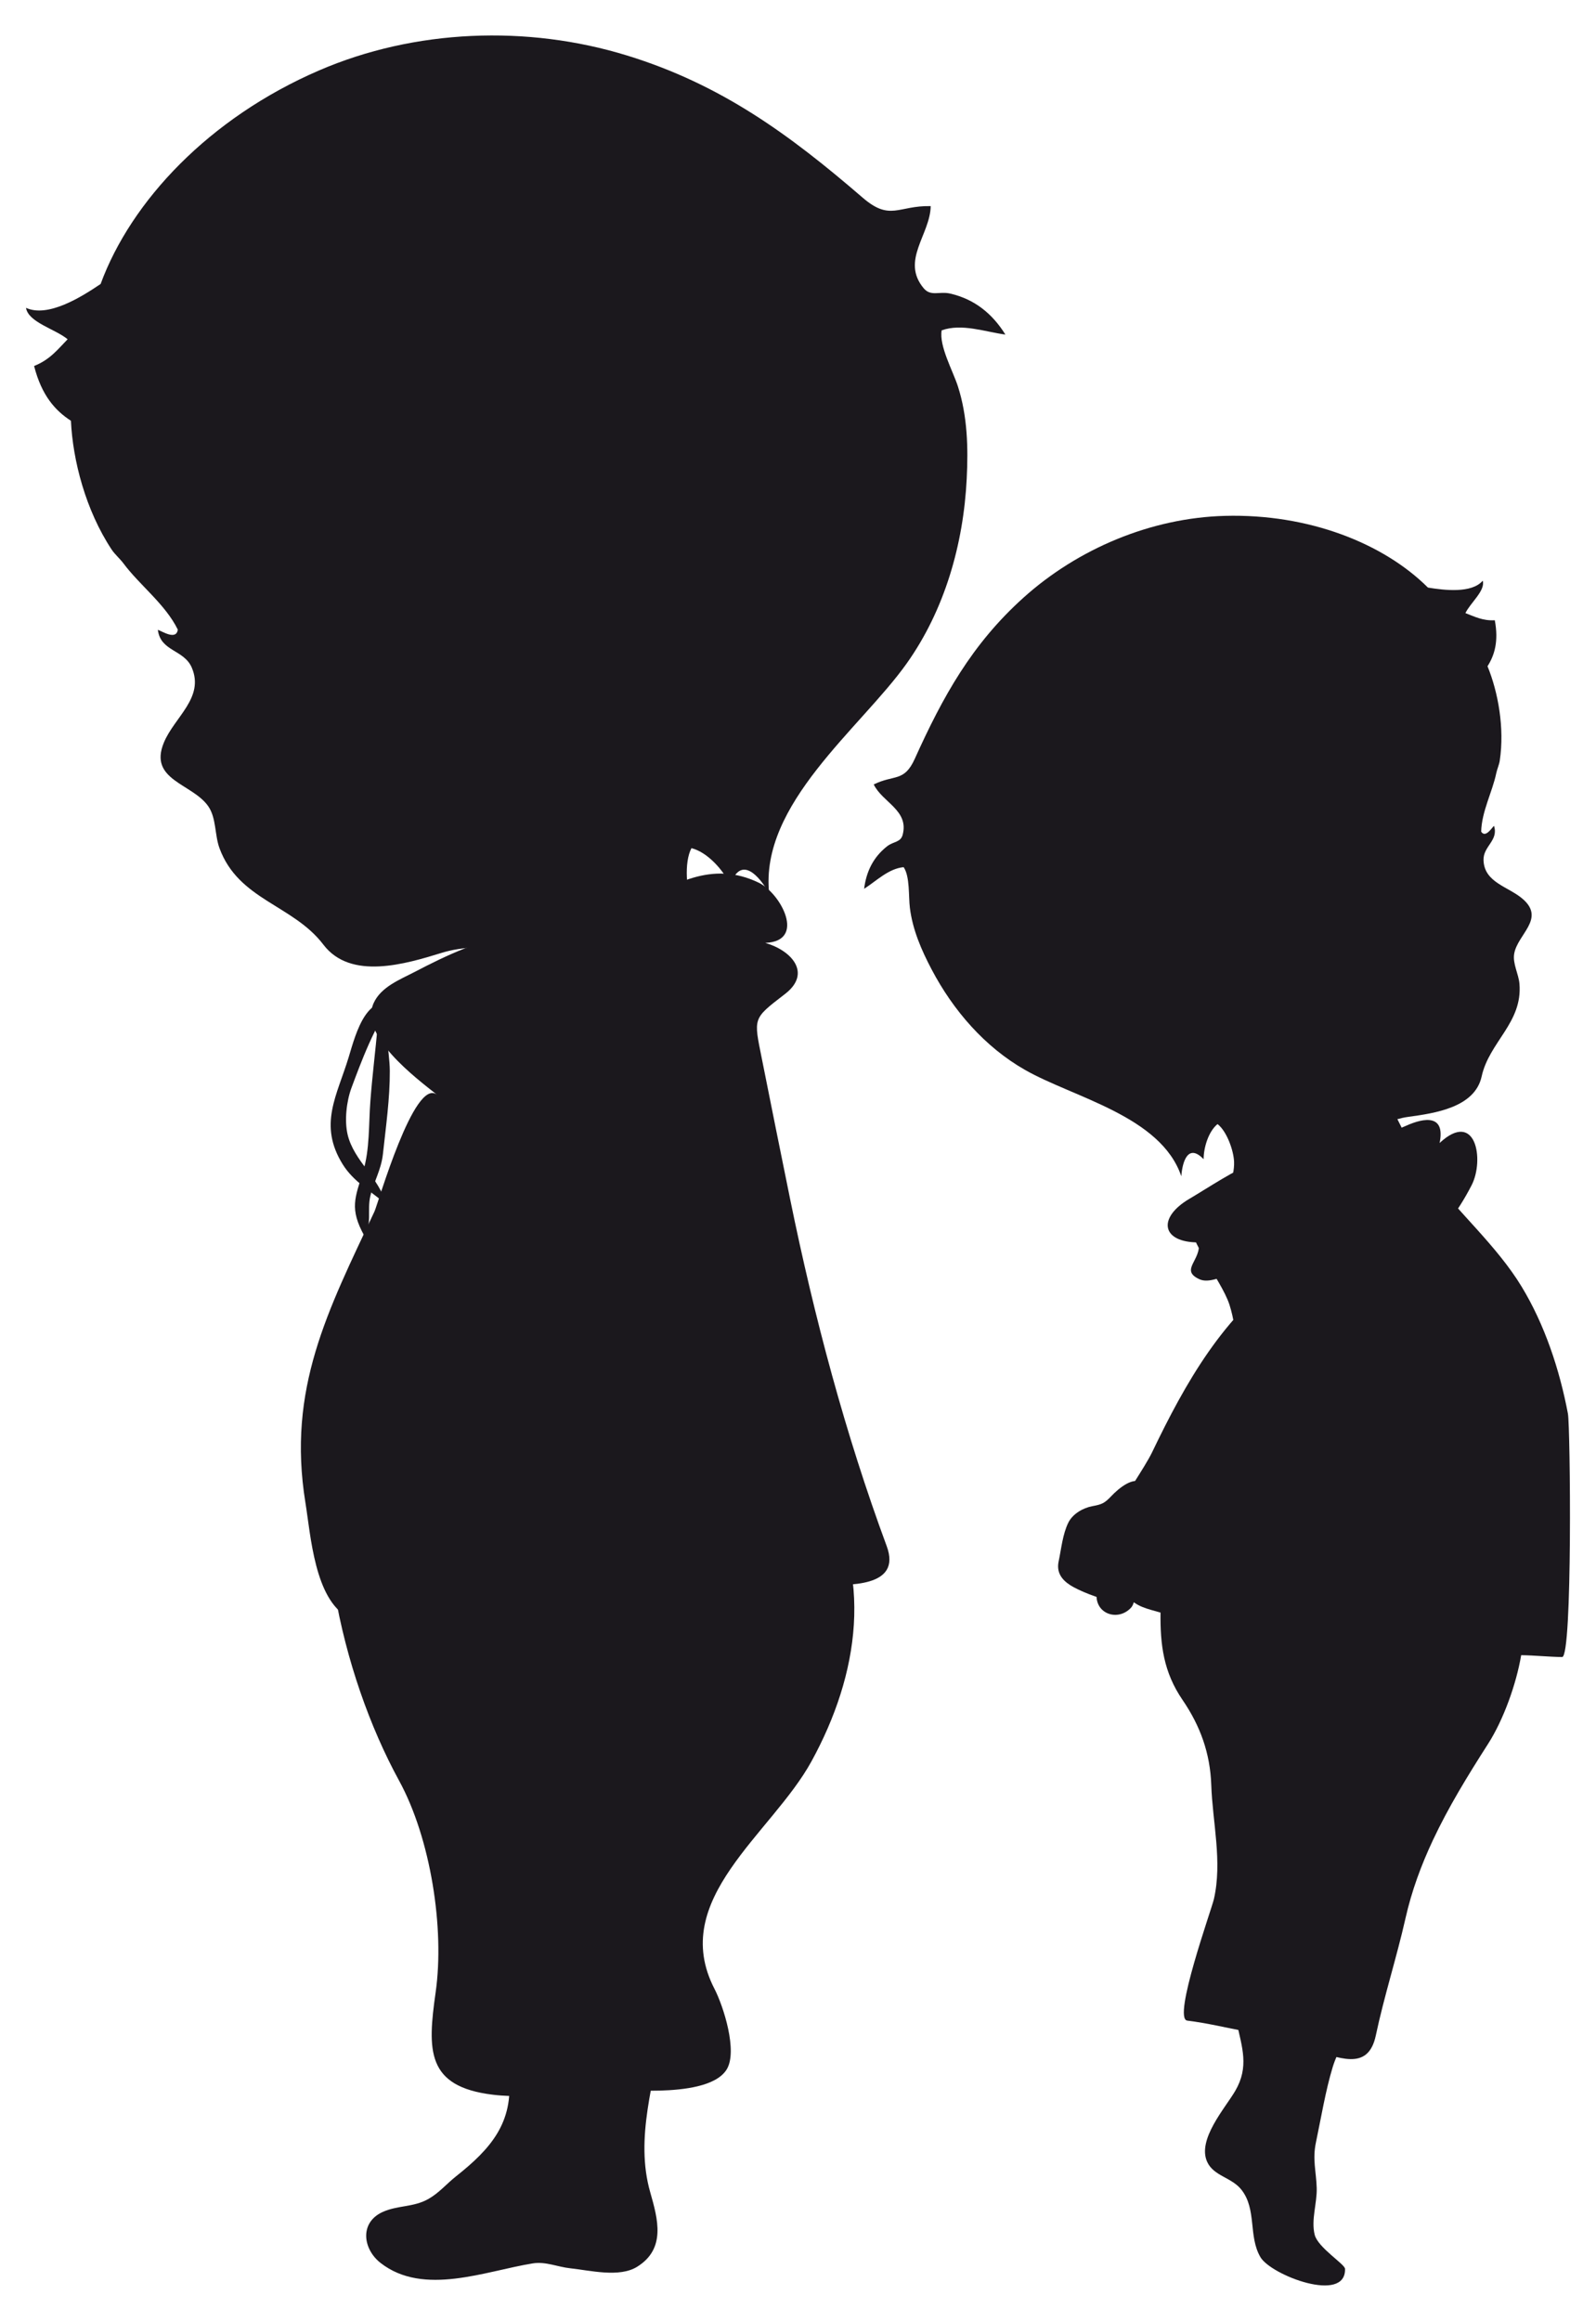 <?xml version="1.0" encoding="utf-8"?>
<!-- Generator: Adobe Illustrator 18.1.1, SVG Export Plug-In . SVG Version: 6.00 Build 0)  -->
<svg version="1.0" id="Laag_1" xmlns="http://www.w3.org/2000/svg" xmlns:xlink="http://www.w3.org/1999/xlink" x="0px" y="0px"
	 viewBox="-233 12.25 87.865 127.75" enable-background="new -233 12.25 87.865 127.75" xml:space="preserve">
<g>
	<g>
		<g>
			<g>
				<g>
					<path fill="#1B181D" d="M-165.073,82.401c0.13-0.014,0.259-0.014,0.382,0.011c0.71,0.14,2.127,1.169,2.541,1.757
						c0.39-0.72,2.541-0.597,3.466-0.94c3.117-1.153,5.159-2.744,6.701-5.74c0.713-1.386,0.243-4.184-1.761-2.326
						c0.317-1.556-0.799-1.417-1.855-0.944c-1.426,0.64-2.662,1.007-4.22,1.414c-1.299,0.339-2.813,0.112-4.068,0.583
						c-1.154,0.433-2.511,1.359-3.635,2.022c-1.774,1.046-1.539,2.407,0.514,2.399c0.158,0.984-1.053,1.512,0.027,2.021
						C-166.429,82.918-165.722,82.472-165.073,82.401z"/>
					<path fill="#1B181D" d="M-154.116,113.544c0.859-1.83,1.926-3.567,3.036-5.3c0.861-1.343,1.559-3.315,1.826-4.887
						c0.745,0.009,1.51,0.092,2.256,0.102c0.579-0.008,0.449-12.697,0.318-13.392c-0.455-2.413-1.277-4.906-2.558-7.01
						c-1.346-2.212-3.457-4.057-5.048-6.128c-1.671-2.174-2.215-4.89-4.289-6.774c-1.314-1.195-7.393-3.412-7.087,0.36
						c0.06,0.741,0.879,1.74,1.308,2.396c0.962,1.469,1.557,2.9-0.089,3.898c-0.945,0.574-2.824,0.699-3.11,2.013
						c-0.317,1.459,1.775,3.794,2.239,5.246c0.982,3.079-0.397,5.865-1.916,8.484c-1.424,2.456-2.174,5.161-3.713,7.506
						c0.418,0.633,1.146,0.749,1.834,0.955c-0.022,1.77,0.164,3.275,1.213,4.809c0.979,1.432,1.52,2.939,1.58,4.675
						c0.071,2.073,0.618,4.22,0.144,6.292c-0.126,0.553-2.291,6.578-1.467,6.682c1.114,0.139,2.132,0.39,3.234,0.6
						c1.187,0.225,2.317,0.648,3.479,0.97c1.598,0.441,3.24,1.275,3.669-0.752c0.46-2.172,1.143-4.276,1.634-6.45
						C-155.284,116.333-154.758,114.913-154.116,113.544z"/>
				</g>
				<path fill="#1B181D" d="M-163.998,114.591c-0.254-2.383-0.112-4.818,2.772-5.257c2.431-0.369,4.775-0.632,5.527,2.13
					c0.808,2.969-0.169,6.461-0.982,9.271c-0.599,2.066-2.349,3.313-2.953,5.305c-0.387,1.274-0.641,2.806-0.921,4.143
					c-0.196,0.937,0.014,1.562,0.044,2.496c0.027,0.831-0.318,1.757-0.111,2.581c0.176,0.704,1.663,1.618,1.67,1.873
					c0.059,1.935-4.072,0.354-4.656-0.64c-0.677-1.153-0.193-2.623-1.044-3.709c-0.541-0.691-1.528-0.747-1.889-1.537
					c-0.562-1.231,0.991-2.958,1.546-3.91c0.772-1.323,0.374-2.387,0.082-3.742c-0.33-1.529-0.017-3.051,0.327-4.529
					C-164.248,117.616-163.835,116.113-163.998,114.591z"/>
			</g>
			<path fill="#1B181D" d="M-152.324,45.998c0.496,0.186,0.947,0.431,1.618,0.393c0.218,1.166-0.015,1.919-0.401,2.532
				c0.581,1.422,0.946,3.388,0.672,5.206c-0.032,0.209-0.146,0.466-0.189,0.673c-0.214,1.034-0.809,2.126-0.832,3.225
				c0.233,0.359,0.571-0.19,0.705-0.321c0.266,0.81-0.6,1.12-0.576,1.889c0.039,1.267,1.421,1.458,2.208,2.18
				c1.169,1.073-0.333,1.907-0.519,2.967c-0.096,0.549,0.244,1.111,0.289,1.662c0.179,2.142-1.665,3.196-2.081,5.096
				c-0.375,1.713-2.58,2.027-4.049,2.227c-0.776,0.106-1.794,0.513-2.407,1.008c-1.375,1.108-0.665,2.621-1.5,3.821
				c-1.184,1.699-4.54,0.044-6.325,0.381c0.169-0.884,0.686-1.855,0.651-2.738c-0.025-0.632-0.408-1.692-0.911-2.076
				c-0.499,0.406-0.765,1.294-0.766,1.934c-0.859-0.899-1.173,0.145-1.228,0.939c-1.123-3.317-5.924-4.328-8.599-5.852
				c-2.223-1.265-3.961-3.281-5.144-5.528c-0.565-1.071-1.05-2.189-1.2-3.396c-0.078-0.616,0.007-1.74-0.345-2.239
				c-0.829,0.078-1.496,0.758-2.174,1.192c0.118-0.954,0.509-1.747,1.266-2.341c0.348-0.273,0.742-0.206,0.855-0.631
				c0.358-1.352-1.112-1.78-1.592-2.773c1.133-0.558,1.674-0.117,2.259-1.41c1.548-3.428,3.135-6.305,5.978-8.864
				c3.007-2.708,7.038-4.4,11.094-4.509c4.63-0.124,8.745,1.519,11.18,3.947c0.89,0.145,2.41,0.334,3.017-0.379
				C-151.214,44.761-152.056,45.435-152.324,45.998z"/>
		</g>
		<g>
			<path fill="#1B181D" d="M-168.122,102.067c0.84-0.145,0.6-1.526,0.451-2.094c-0.152-0.58-0.139-0.763,0.089-1.336
				c0.215-0.547,0.241-1.29-0.075-1.806c-0.417-0.682-1.166-1.249-1.73-1.791c-0.5-0.48-1.058-0.45-1.652-0.166
				c-0.998,0.478-4.478,3.069-2.331,4.012c-0.022,0.401,0.615,1.588,0.776,0.871c-0.284,1.256,1.064,1.799,1.835,1.014
				c0.281-0.285,0.042-0.525,0.628-0.597c0.408-0.05,0.711,0.178,0.902,0.533C-168.997,101.135-168.789,102.182-168.122,102.067"/>
			<path fill="#1B181D" d="M-170.604,93.918c-0.765,1.216-1.628,2.612-1.656,3.384c-0.055,1.56,2.156,2.943,3.571,2.55
				c1.173-0.326,1.26-1.953,1.856-2.83c0.67-0.983,1.856-1.435,2.507-2.363c0.548-0.782,0.429-1.901,1.094-2.664
				c1.907-2.186,5.572-2.993,7.699-5.122c0.929-0.929,1.805-2.274,1.843-3.631c-1.215-0.479-2.553-0.59-3.741-1.057
				c-0.854-0.335-1.211-1.105-2.229-1.119c-0.949-0.013-1.714,0.643-2.406,1.113c-3.552,2.411-5.679,6.196-7.507,10.008
				C-169.78,92.616-170.177,93.239-170.604,93.918"/>
			<path fill="#1B181D" d="M-170.032,93.957c-0.501-0.562-1.426,0.263-1.783,0.64c-0.365,0.385-0.509,0.46-1.045,0.557
				c-0.511,0.094-1.082,0.422-1.322,0.901c-0.316,0.633-0.392,1.459-0.536,2.136c-0.127,0.601,0.157,1.005,0.647,1.319
				c0.825,0.525,4.398,1.928,4.102-0.125c0.311-0.172,1.034-1.61,0.42-1.396c1.076-0.374,0.726-1.235-0.223-1.446
				c-0.347-0.078-0.414,0.214-0.742-0.193c-0.227-0.283-0.199-0.617-0.021-0.926C-170.322,95.051-169.633,94.405-170.032,93.957"/>
		</g>
	</g>
	<g>
		<path fill="#1B181D" d="M-195.049,105.557c-1.7-2.869-4.781-5.099-8.06-5.396c-4.605-0.419-8.283,5.046-6.649,9.113
			c0.473,1.179,1.078,2.306,1.456,3.523c0.709,2.281,0.703,4.691,1.276,6.997c0.557,2.245,1.795,4.402,2.039,6.719
			c0.272,2.58-1.009,4.026-2.91,5.532c-0.525,0.415-0.934,0.917-1.53,1.25c-0.816,0.459-1.692,0.335-2.518,0.715
			c-1.271,0.586-1.083,2.04-0.095,2.807c2.364,1.834,5.753,0.441,8.368,0.018c0.715-0.115,1.364,0.195,2.071,0.27
			c1.08,0.114,2.695,0.527,3.677-0.084c1.594-0.991,1.146-2.613,0.723-4.094c-0.867-3.027,0.252-6.113,0.677-9.117
			c0.052-0.377,0.105-0.753,0.156-1.131c0.144-1.078,0.273-2.159,0.351-3.243c0.149-2.074,0.223-4.254,1.029-6.201
			c0.835-2.019,1.637-2.559,1.075-4.916C-194.143,107.363-194.532,106.43-195.049,105.557z"/>
		<path fill="#1B181D" d="M-189.847,67.012c-1.717,1.323-1.66,1.265-1.216,3.486c0.515,2.584,1.037,5.179,1.565,7.769
			c1.312,6.431,3.04,12.938,5.313,19.084c0.853,2.306-2.137,2.141-3.627,2.156c-2.68,0.028-5.431-0.076-8.105,0.154
			c-2.051,0.176-4.101,0.133-6.168,0.151c-2.47,0.022-4.96,0.143-7.4,0.544c-1.135,0.186-3.243,1.502-4.352,0.909
			c-1.841-0.985-2.057-4.509-2.348-6.3c-1.019-6.28,1.233-10.566,3.8-16.028c0.197-0.419,2.192-7.418,3.444-6.428
			c-1.184-0.938-4.288-3.262-3.489-5.044c0.403-0.897,1.463-1.301,2.254-1.714c1.736-0.905,3.64-1.824,5.61-2.033
			c2.167-0.229,4.368-0.4,6.351-1.527c2.23-1.268,4.392-2.609,6.99-1.353c1.207,0.583,2.632,3.224,0.355,3.311
			c1.453,0.42,2.576,1.665,1.09,2.812C-189.804,66.978-189.827,66.995-189.847,67.012z"/>
		<path fill="#1B181D" d="M-229.277,30.924c-0.526,0.536-0.958,1.119-1.846,1.471c0.416,1.629,1.165,2.457,2.028,3.016
			c0.101,2.176,0.807,4.921,2.245,7.094c0.165,0.25,0.465,0.512,0.644,0.753c0.892,1.202,2.31,2.251,2.995,3.65
			c-0.085,0.6-0.848,0.096-1.098,0.008c0.141,1.201,1.44,1.081,1.868,2.084c0.706,1.652-0.956,2.722-1.536,4.121
			c-0.863,2.078,1.567,2.253,2.44,3.505c0.452,0.649,0.35,1.574,0.62,2.31c1.05,2.861,4.051,3.114,5.72,5.31
			c1.505,1.979,4.527,1.065,6.536,0.445c1.063-0.328,2.612-0.412,3.696-0.142c2.429,0.602,2.42,2.973,4.212,4.017
			c2.536,1.477,5.863-2.654,8.359-3.287c-0.746-1.036-1.99-1.976-2.472-3.132c-0.345-0.826-0.486-2.419-0.067-3.213
			c0.884,0.225,1.757,1.207,2.14,2.029c0.567-1.668,1.595-0.514,2.139,0.475c-0.537-4.935,5.032-9.103,7.563-12.659
			c2.102-2.954,3.133-6.584,3.312-10.179c0.086-1.715,0.042-3.442-0.485-5.083c-0.268-0.838-1.049-2.233-0.893-3.085
			c1.113-0.393,2.375,0.081,3.507,0.234c-0.721-1.156-1.696-1.943-3.026-2.254c-0.612-0.144-1.078,0.178-1.476-0.3
			c-1.268-1.524,0.366-2.953,0.39-4.517c-1.791-0.041-2.222,0.849-3.746-0.465c-4.038-3.482-7.797-6.235-12.978-7.827
			c-5.484-1.686-11.677-1.455-16.958,0.828c-6.027,2.605-10.336,7.175-12.017,11.75c-1.058,0.718-2.9,1.867-4.107,1.314
			C-231.441,29.996-229.956,30.36-229.277,30.924z"/>
		<path fill="#1B181D" d="M-211.434,67.408c-0.547,1.077-0.111,2.645-0.106,3.788c0.006,1.529-0.214,3.053-0.378,4.57
			c-0.096,0.887-0.514,1.547-0.697,2.333c-0.176,0.759,0.103,1.543-0.322,2.185c-0.839-1.505-0.516-2.108-0.073-3.555
			c0.373-1.218,0.302-2.58,0.401-3.882c0.104-1.382,0.28-2.772,0.402-4.136c0.066-0.742-0.287-1.18,0.379-1.698
			c0.643-0.5,1.115-0.261,1.01,0.697c-0.202,0.133-0.229-0.023-0.422-0.048"/>
		<path fill="#1B181D" d="M-211.407,67.505c-0.9,0.989-1.768,3.344-2.244,4.626c-0.27,0.727-0.395,1.788-0.211,2.572
			c0.345,1.462,1.79,2.432,2.089,3.805c-0.834-0.706-1.774-1.225-2.36-2.169c-1.358-2.187-0.31-3.78,0.334-5.915
			c0.391-1.298,1.04-3.849,2.902-2.711"/>
		<path fill="#1B181D" d="M-194.599,127.087c-1.29,0.311-2.965,0.254-3.906,0.208c-2.454-0.121-4.899,0.554-7.363,0.255
			c-3.678-0.446-3.6-2.452-3.148-5.64c0.499-3.513-0.271-8.459-2.011-11.643c-3.219-5.885-5.223-14.798-3.117-21.329
			c0.529-1.639,0.304-3.502,2.422-3.674c1.5-0.121,3.411,0.833,4.846,1.284c2.181,0.686,4.46,1.184,6.535,2.105
			c2.874,1.274,5.52,2.712,8.633,3.352c2.005,0.412,2.724,0.417,3.805,2.118c3.044,4.794,2.19,10.311-0.422,15.076
			c-2.193,4.001-7.891,7.592-5.34,12.525c0.491,0.951,1.292,3.437,0.669,4.439C-193.285,126.628-193.883,126.915-194.599,127.087z"
			/>
	</g>
</g>
</svg>
